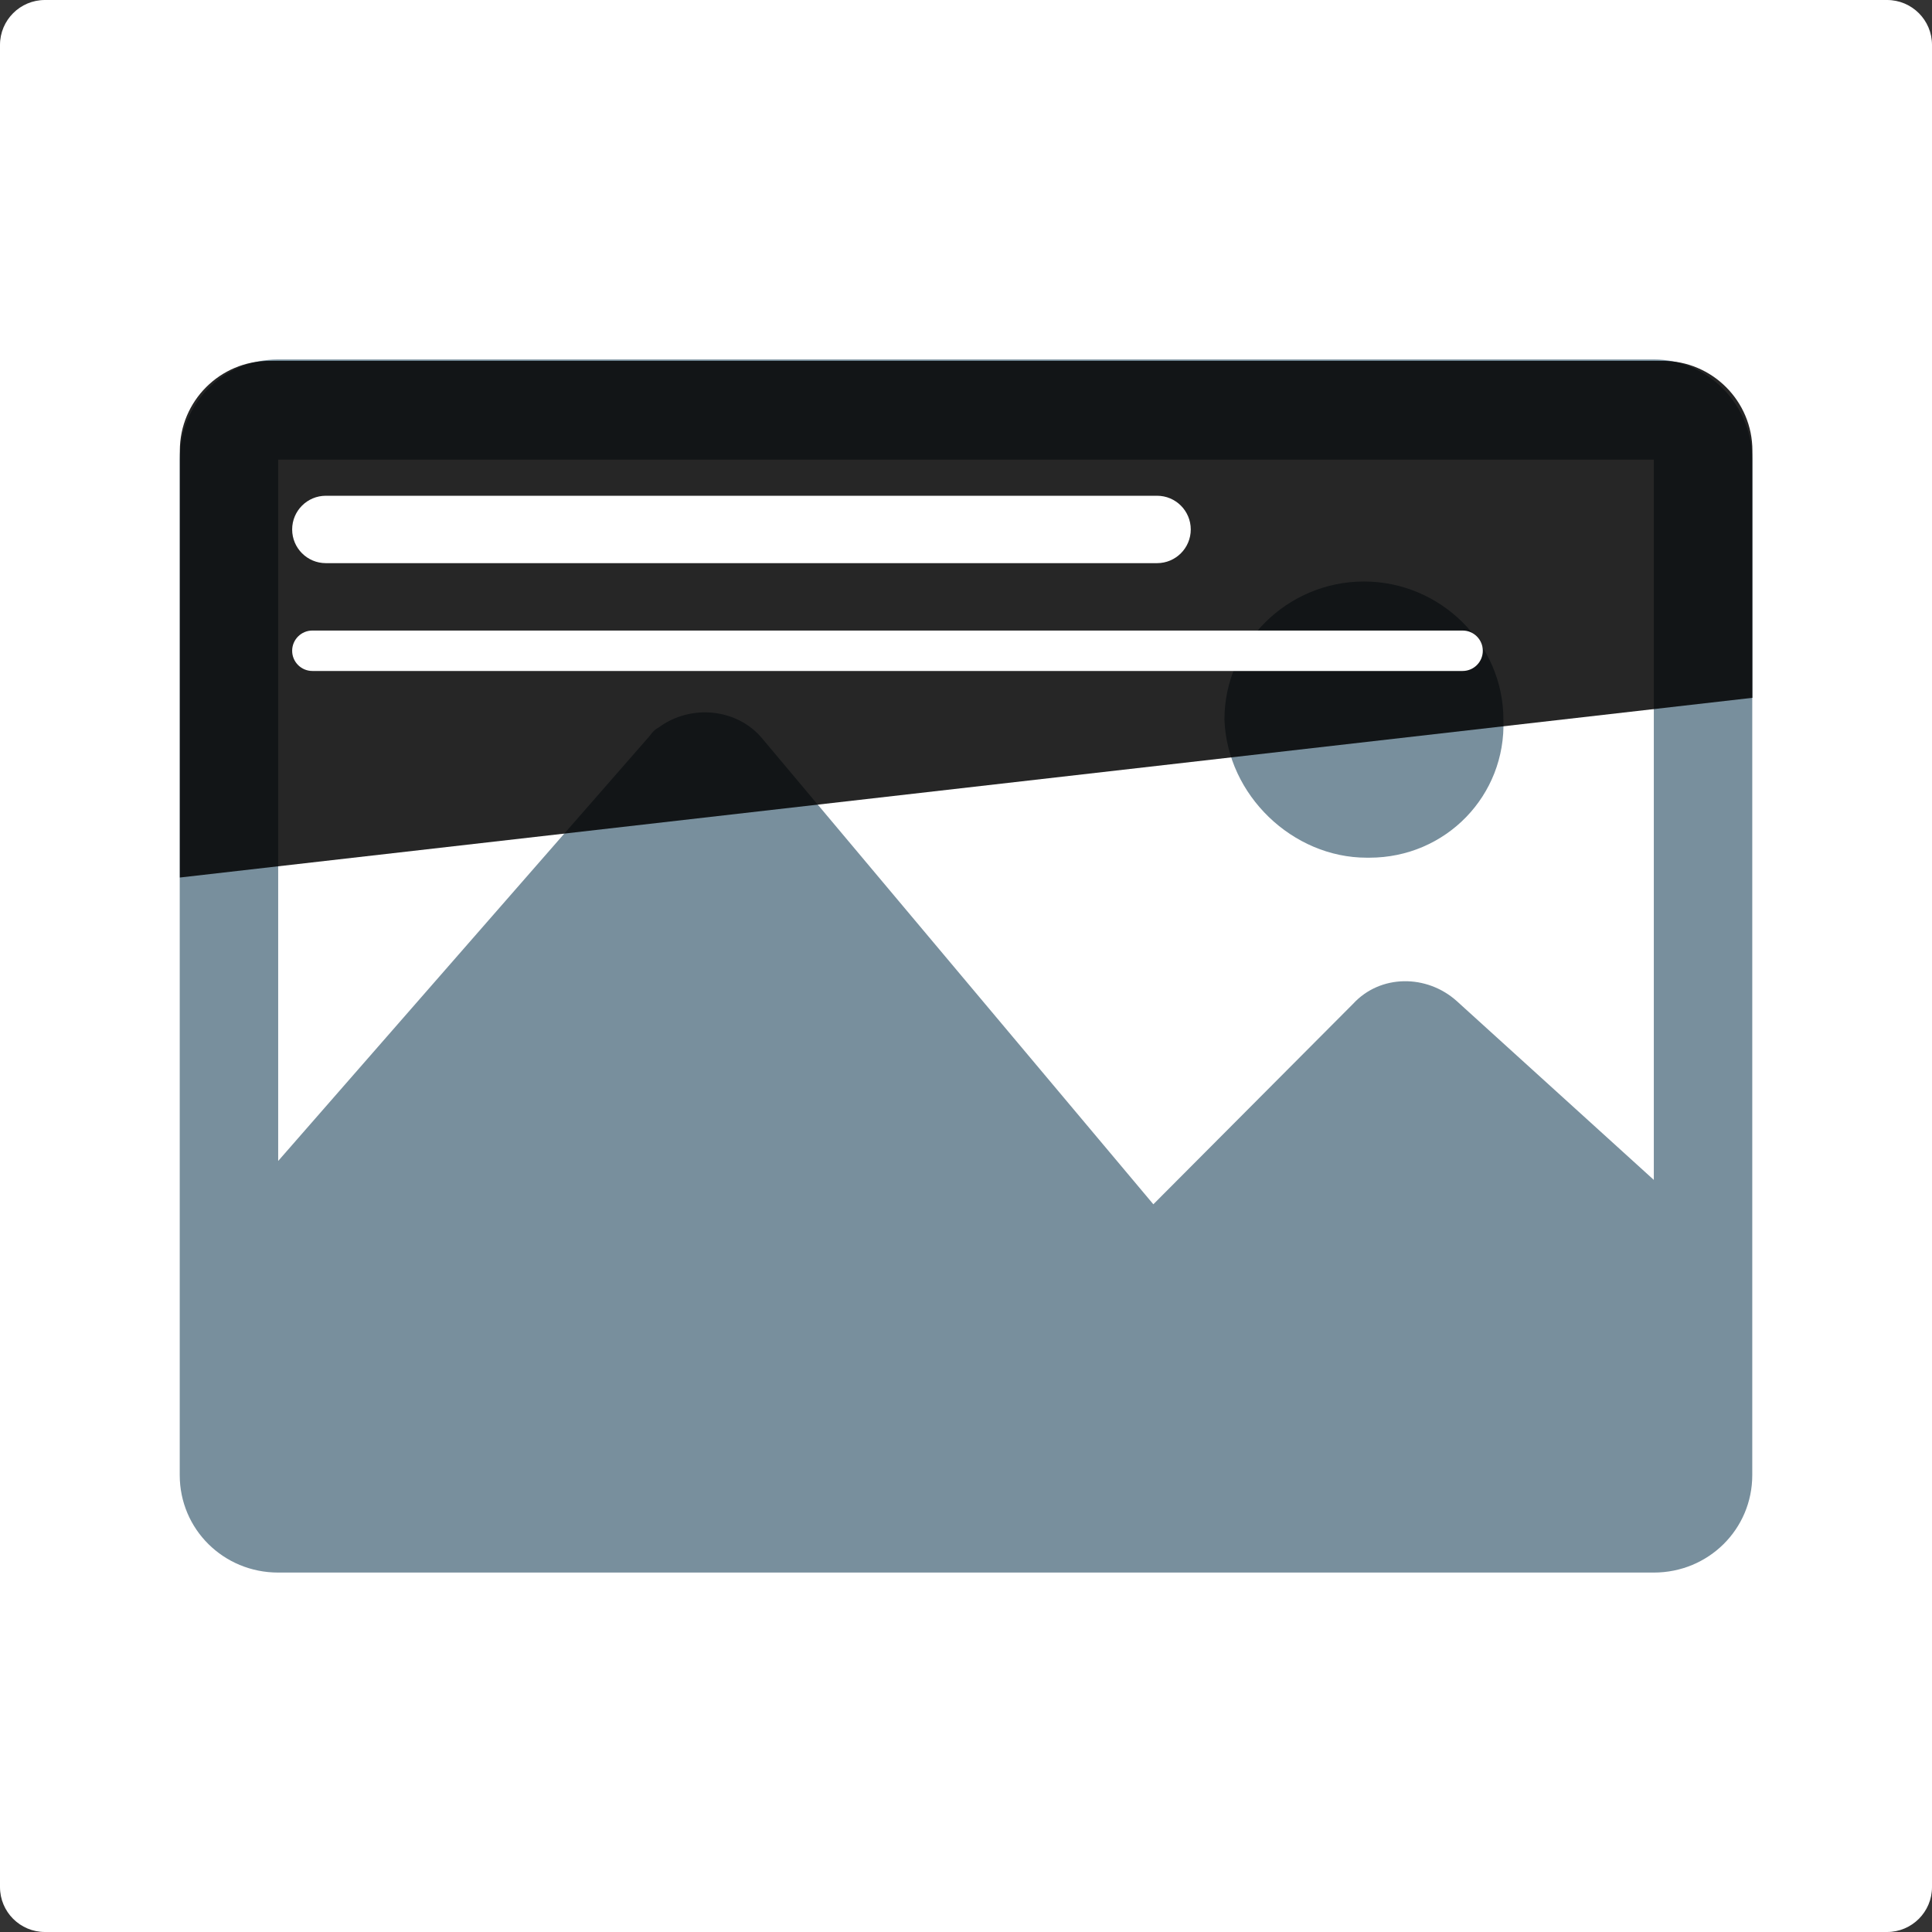 <svg width="68" height="68" viewBox="0 0 68 68" fill="none" xmlns="http://www.w3.org/2000/svg">
<rect x="0" y="0" width="68" height="68" fill="#333333" stroke="none"/>
<g clip-path="url(#clip0_1993_19304)">
<path d="M66.419 0H1.581C0.708 0 0 0.708 0 1.581V66.419C0 67.292 0.708 68 1.581 68H66.419C67.292 68 68 67.292 68 66.419V1.581C68 0.708 67.292 0 66.419 0Z" fill="white"/>
<path d="M58.209 12.651H9.791C7.866 12.651 6.326 14.176 6.326 16.178V51.918C6.326 53.824 7.866 55.349 9.791 55.349H58.209C60.134 55.349 61.674 53.824 61.674 51.918V16.178C61.674 14.271 60.134 12.651 58.209 12.651ZM58.209 41.529L51.278 35.239C50.22 34.286 48.583 34.286 47.621 35.334L40.594 42.387L26.829 25.994C25.962 24.946 24.326 24.755 23.171 25.613C22.978 25.708 22.882 25.899 22.786 25.994L9.791 40.862V16.178H58.209V41.529Z" fill="#788F9D"/>
<path d="M48.102 30.188H48.198C50.893 30.188 53.011 27.996 52.915 25.327C52.915 22.659 50.701 20.467 48.006 20.467C45.31 20.467 43.096 22.659 43.096 25.327C43.193 27.996 45.503 30.188 48.102 30.188Z" fill="#788F9D"/>
<path opacity="0.85" d="M6.33 30.886L61.679 24.561V15.863C61.679 14.116 60.263 12.7 58.516 12.7H9.493C7.746 12.7 6.33 14.116 6.33 15.863V30.886Z" fill="black"/>
<path d="M40.725 17.449H11.469C10.814 17.449 10.283 17.98 10.283 18.635C10.283 19.29 10.814 19.821 11.469 19.821H40.725C41.38 19.821 41.911 19.29 41.911 18.635C41.911 17.98 41.38 17.449 40.725 17.449Z" fill="white"/>
<path d="M51.479 22.193H10.995C10.602 22.193 10.283 22.512 10.283 22.905V22.905C10.283 23.298 10.602 23.616 10.995 23.616H51.479C51.872 23.616 52.19 23.298 52.19 22.905C52.19 22.512 51.872 22.193 51.479 22.193Z" fill="white"/>
</g>
<defs>
<clipPath id="clip0_1993_19304">
<rect width="68" height="68" fill="white"/>
</clipPath>
</defs>
</svg>
